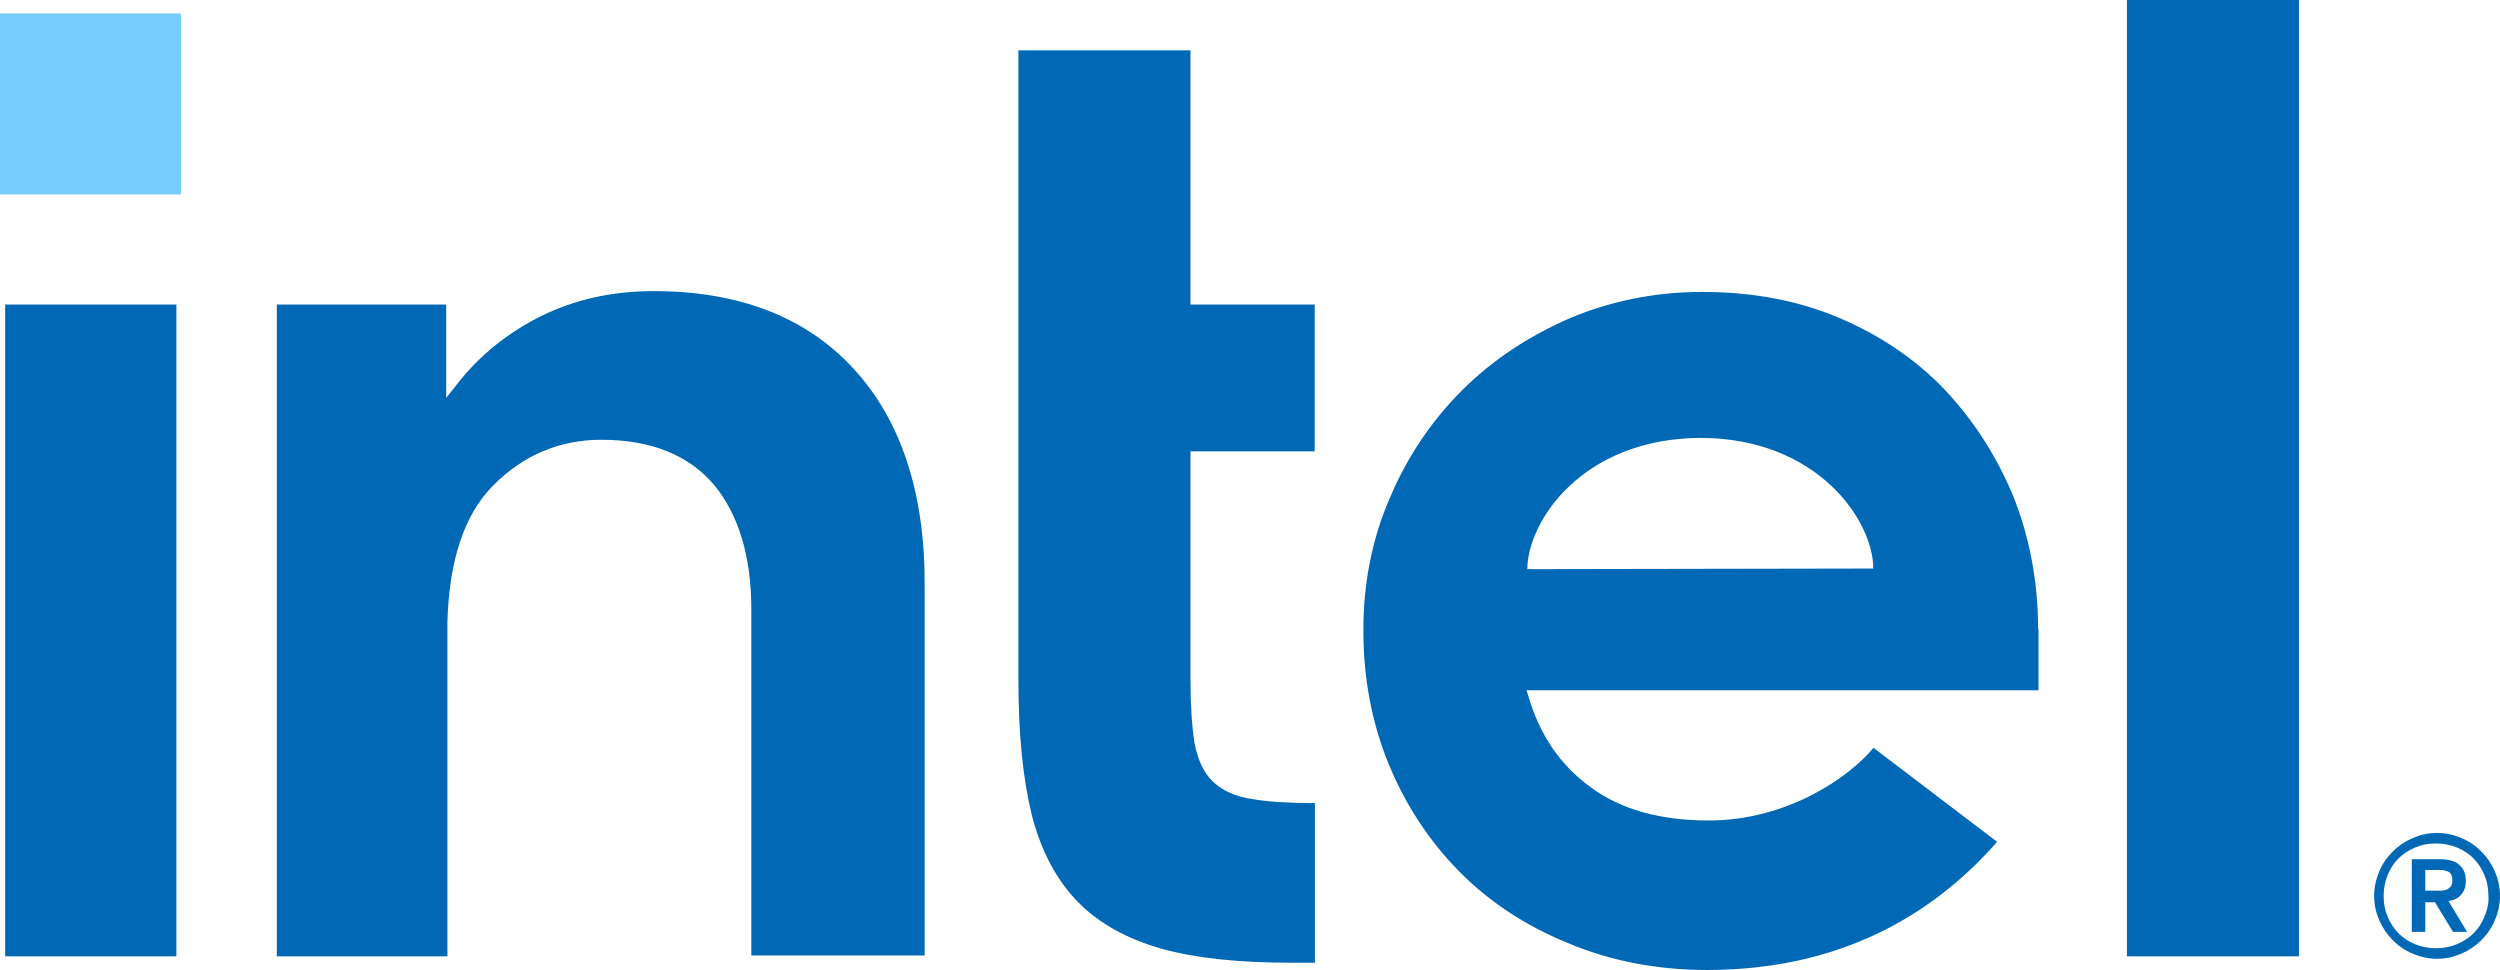 <?xml version="1.0" encoding="UTF-8"?><svg id="Layer_2" xmlns="http://www.w3.org/2000/svg" viewBox="0 0 120.75 46.84"><defs><style>.cls-1{fill:#0068b5;}.cls-2{fill:#76ceff;}</style></defs><g id="Layer_1-2"><g id="intel-black-rgb"><rect class="cls-2" y=".65" width="8.74" height="8.74"/><path class="cls-1" d="m8.52,14.71H.25v31.48h8.27V14.71Zm54.99,31.79v-7.71c-1.21,0-2.24-.06-2.99-.19-.87-.12-1.52-.44-1.96-.87-.44-.44-.72-1.06-.87-1.87-.12-.78-.19-1.8-.19-3.05v-11.01h6v-7.09h-6V2.43h-8.31v30.45c0,2.58.22,4.76.65,6.5.44,1.71,1.18,3.11,2.21,4.17,1.03,1.06,2.4,1.8,4.04,2.27,1.68.47,3.79.68,6.31.68h1.09ZM111.04,0h-8.31v46.19h8.31V0ZM41.21,17.79c-2.3-2.49-5.54-3.73-9.64-3.73-1.99,0-3.79.4-5.44,1.21-1.62.81-3.02,1.93-4.11,3.36l-.47.59v-4.51h-8.18v31.48h8.24v-16.77,1.15-.56c.09-2.95.81-5.13,2.18-6.53,1.46-1.49,3.23-2.24,5.26-2.24,2.4,0,4.23.75,5.44,2.18,1.18,1.43,1.8,3.45,1.8,6.03v16.7h8.37v-17.85c.03-4.48-1.15-8.03-3.45-10.51m57.23,12.6c0-2.27-.4-4.39-1.18-6.38-.81-1.96-1.93-3.7-3.33-5.19-1.43-1.49-3.14-2.64-5.13-3.48-1.99-.84-4.2-1.24-6.59-1.24-2.27,0-4.42.44-6.41,1.28-1.99.87-3.73,2.02-5.19,3.48-1.46,1.46-2.64,3.2-3.48,5.19-.87,1.99-1.28,4.14-1.28,6.41s.4,4.42,1.21,6.41c.81,1.99,1.96,3.73,3.39,5.19,1.43,1.46,3.2,2.64,5.26,3.48,2.05.87,4.32,1.31,6.75,1.31,7.03,0,11.38-3.2,14-6.19l-5.97-4.54c-1.24,1.49-4.23,3.51-7.96,3.51-2.33,0-4.26-.53-5.72-1.62-1.46-1.06-2.46-2.55-2.99-4.39l-.09-.28h24.73v-2.95Zm-24.67-2.89c0-2.3,2.64-6.31,8.34-6.35,5.69,0,8.37,4.01,8.37,6.31l-16.7.03Z"/><path class="cls-1" d="m120.5,42.09c-.16-.37-.37-.68-.65-.96s-.59-.5-.96-.65c-.37-.16-.78-.25-1.18-.25-.44,0-.81.09-1.18.25-.37.16-.68.37-.96.65s-.5.59-.65.96c-.16.37-.25.78-.25,1.18,0,.44.09.81.25,1.18.16.37.37.68.65.96.28.28.59.5.96.65.37.16.78.25,1.18.25.44,0,.81-.09,1.18-.25.37-.16.68-.37.96-.65.28-.28.5-.59.65-.96.16-.37.25-.78.25-1.18s-.09-.81-.25-1.18m-.5,2.18c-.12.31-.31.59-.53.81-.22.22-.5.4-.81.53-.31.12-.62.19-1,.19-.34,0-.68-.06-1-.19-.31-.12-.59-.31-.81-.53-.22-.22-.4-.5-.53-.81s-.19-.62-.19-1c0-.34.06-.68.19-1s.31-.59.53-.81c.22-.22.5-.4.81-.53s.62-.19,1-.19c.34,0,.68.06,1,.19s.59.31.81.53c.22.22.4.5.53.81s.19.62.19,1c.03.37-.06.68-.19,1m-1.74-.75c.25-.03.44-.12.59-.28s.25-.37.25-.68c0-.34-.09-.59-.31-.78-.19-.19-.53-.28-.93-.28h-1.37v3.51h.65v-1.43h.47l.87,1.43h.68l-.9-1.49Zm-.34-.5h-.78v-1h.78c.09,0,.19.03.28.06.09.03.16.09.19.16.03.06.06.16.06.28s-.03.22-.06.28c-.06.06-.12.12-.19.16-.09.03-.19.06-.28.06"/></g></g></svg>